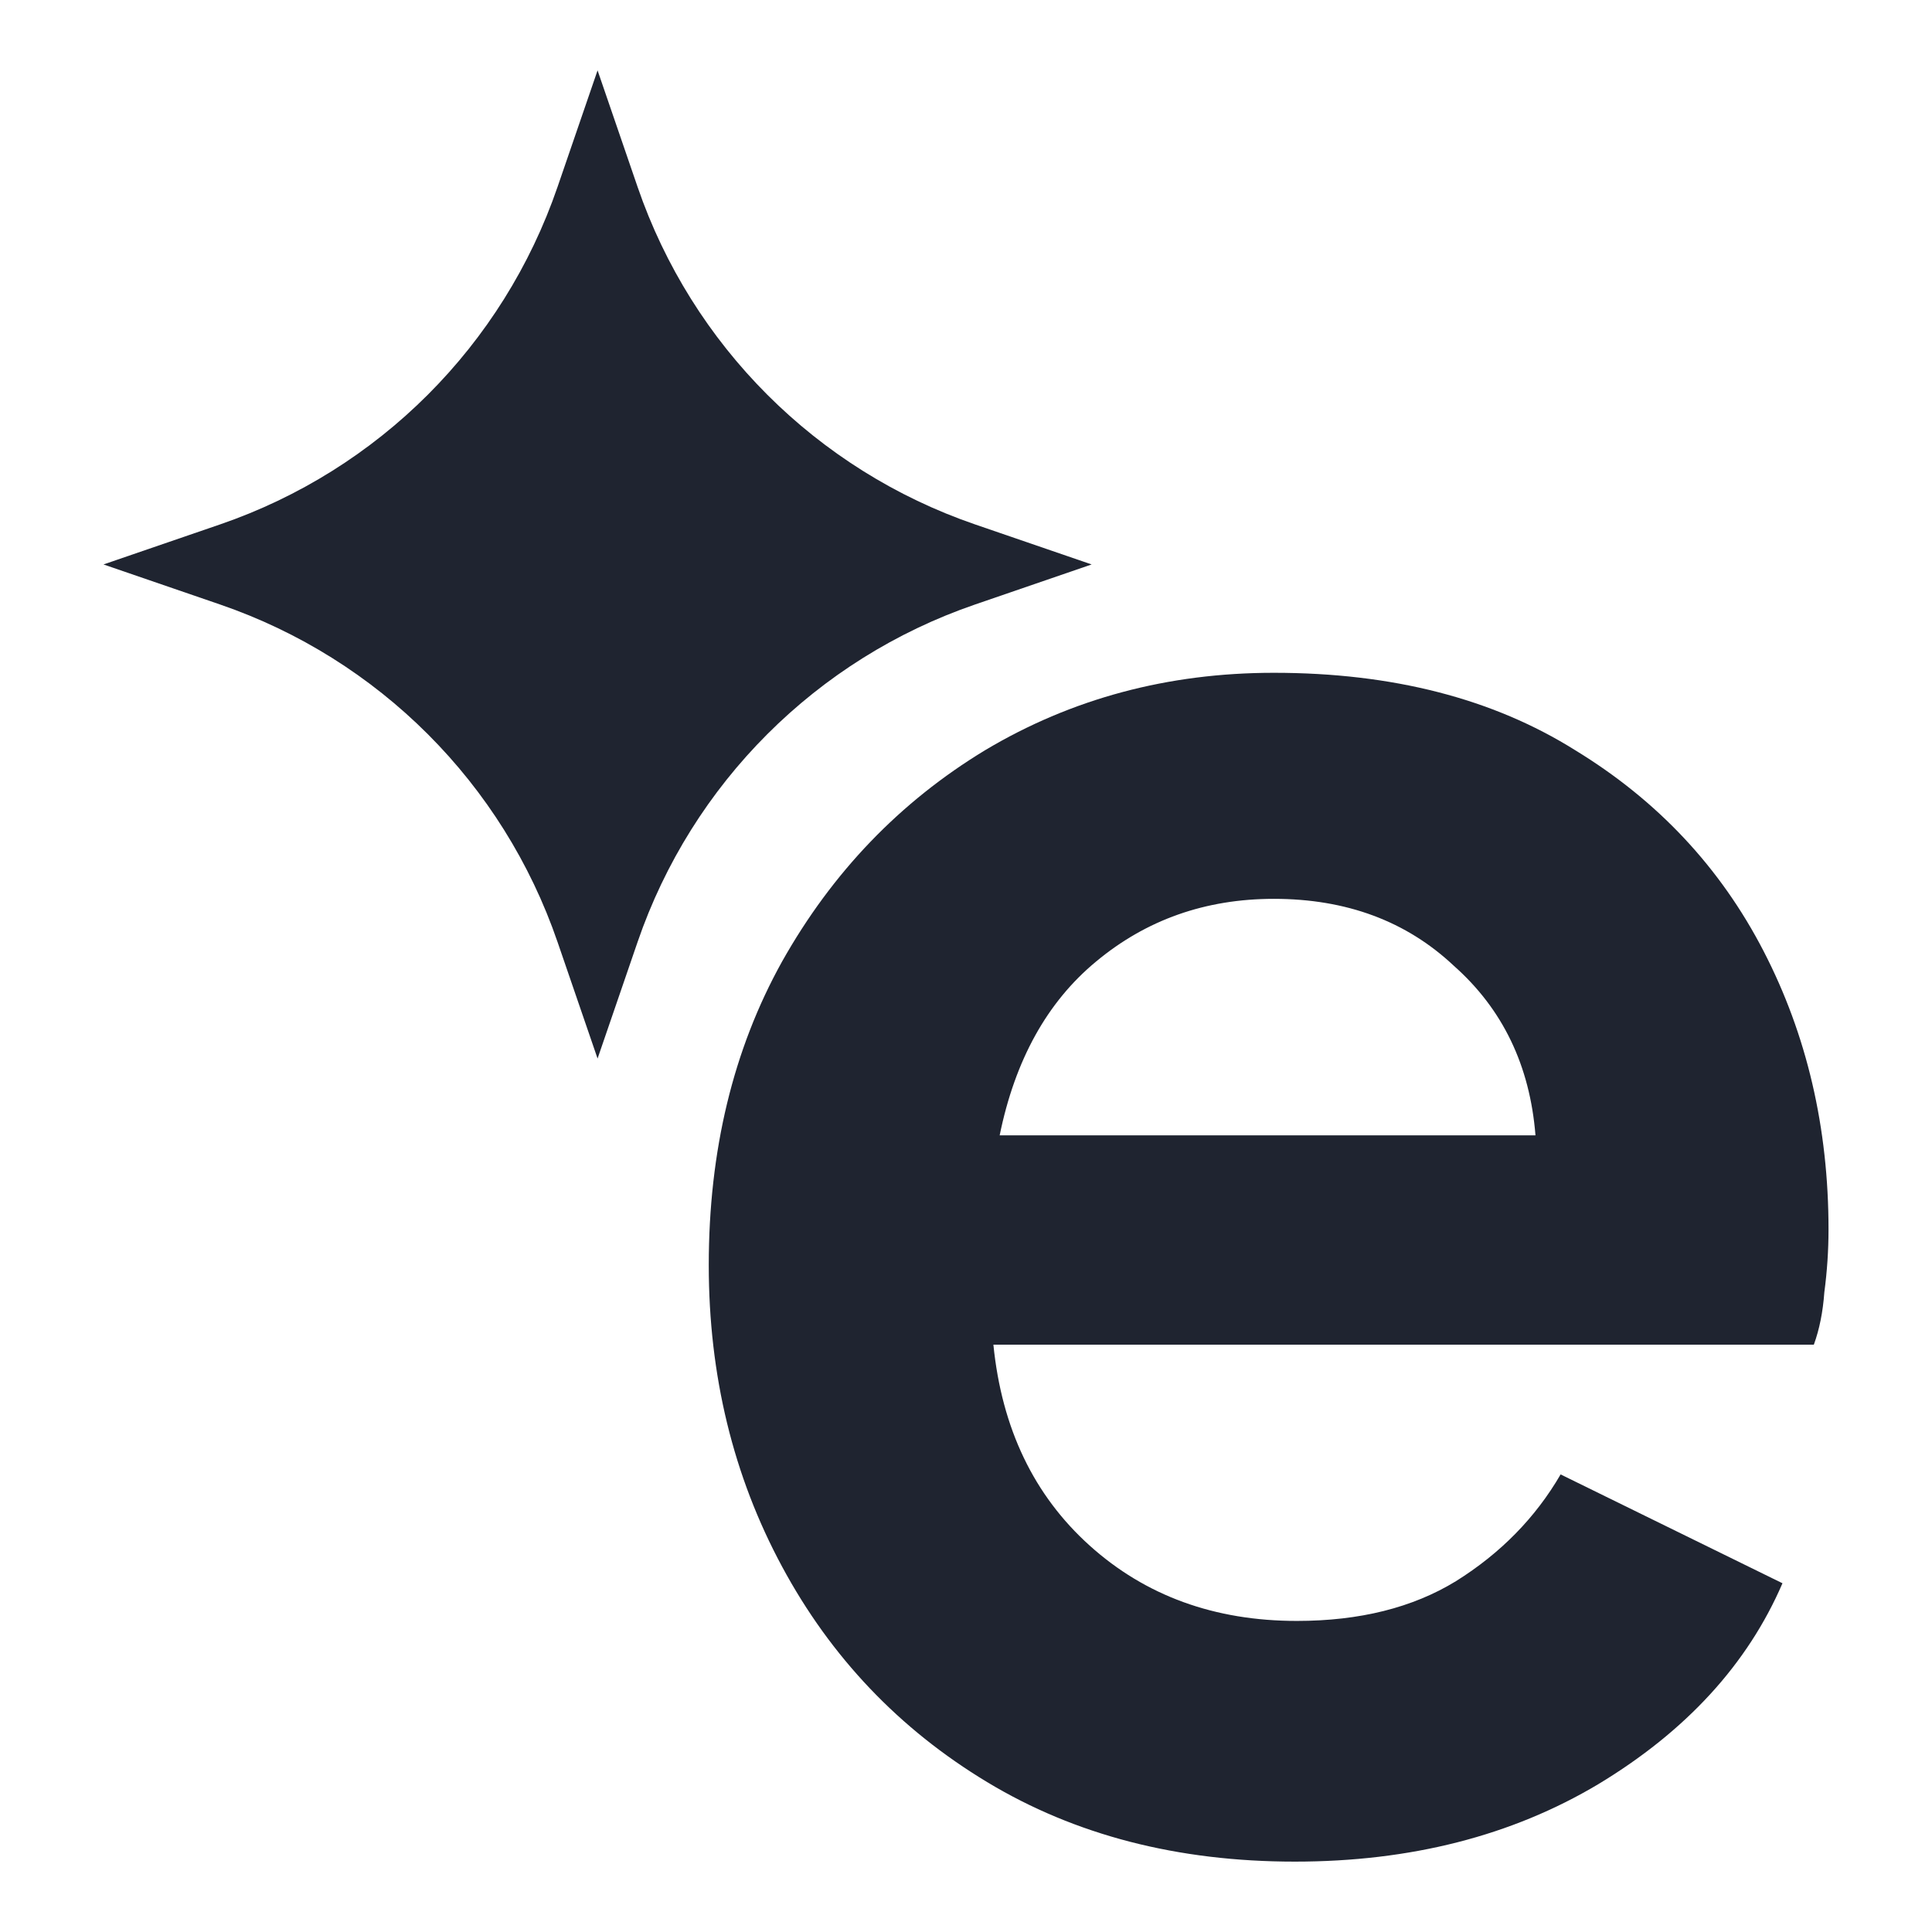 <svg width="96" height="96" viewBox="0 0 96 96" fill="none" xmlns="http://www.w3.org/2000/svg">
<path fill-rule="evenodd" clip-rule="evenodd" d="M10.935 26.058L5.142 28.047L10.935 30.037C18.811 32.741 24.999 38.928 27.703 46.805L29.693 52.598L31.682 46.805C34.386 38.928 40.574 32.741 48.45 30.037L54.243 28.047L48.45 26.058C40.574 23.354 34.386 17.166 31.682 9.29L29.693 3.497L27.703 9.29C24.999 17.166 18.811 23.354 10.935 26.058ZM79.418 88.655C75.119 91.22 70.092 92.503 64.338 92.503C58.514 92.503 53.417 91.186 49.05 88.551C44.681 85.916 41.284 82.346 38.858 77.839C36.431 73.332 35.218 68.34 35.218 62.863C35.218 57.178 36.431 52.151 38.858 47.783C41.353 43.346 44.716 39.844 48.946 37.279C53.244 34.714 58.028 33.431 63.297 33.431C69.191 33.431 74.183 34.714 78.273 37.279C82.364 39.775 85.484 43.103 87.633 47.263C89.783 51.423 90.858 56.033 90.858 61.095C90.858 62.135 90.788 63.175 90.65 64.215C90.58 65.186 90.407 66.052 90.129 66.815H49.361C49.778 70.975 51.372 74.303 54.145 76.799C56.919 79.295 60.351 80.543 64.442 80.543C67.561 80.543 70.196 79.884 72.346 78.567C74.564 77.18 76.297 75.412 77.546 73.263L88.57 78.671C86.836 82.692 83.785 86.02 79.418 88.655ZM72.242 47.991C69.884 45.772 66.903 44.663 63.297 44.663C59.9 44.663 56.953 45.703 54.458 47.783C52.031 49.794 50.436 52.671 49.673 56.415H76.297C76.02 52.948 74.668 50.14 72.242 47.991Z" fill="#1F2430 "/>
</svg>
